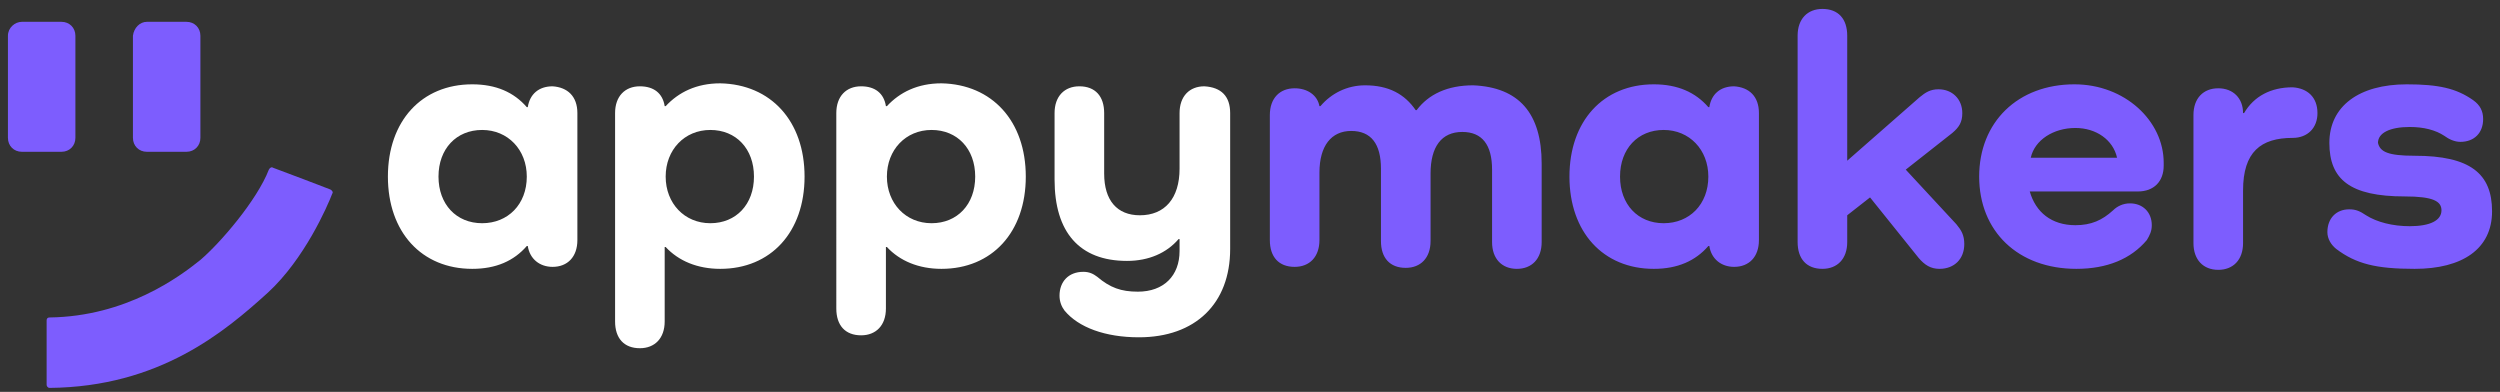<svg xmlns="http://www.w3.org/2000/svg" xml:space="preserve" baseProfile="tiny" overflow="visible" version="1.2" viewBox="0 0 252 39.5"><rect x="0" y="0" width="252" height="39.5" fill="#333333" stroke="none"/><path fill="#ffffff" d="M58.2 11.4v12.8c0 1.7-1 2.7-2.5 2.7-1.3 0-2.3-.8-2.5-2.1h-.1c-1.3 1.5-3.1 2.3-5.5 2.3-5.1 0-8.5-3.7-8.5-9.3s3.4-9.3 8.5-9.3c2.4 0 4.2.8 5.5 2.3h.1c.2-1.3 1.1-2.1 2.5-2.1 1.5.1 2.5 1 2.5 2.7zm-5.1 6.4c0-2.7-1.9-4.7-4.5-4.7s-4.4 1.9-4.4 4.7 1.8 4.7 4.4 4.7c2.6 0 4.5-1.9 4.5-4.7zM81.1 17.8c0 5.6-3.4 9.3-8.5 9.3-2.3 0-4.2-.8-5.5-2.2H67v7.5c0 1.7-1 2.7-2.5 2.7-1.6 0-2.5-1-2.5-2.7v-21c0-1.7 1-2.7 2.5-2.7 1.4 0 2.3.7 2.5 2h.1c1.3-1.4 3.1-2.3 5.5-2.3 5.1.1 8.5 3.8 8.5 9.4zm-5.1 0c0-2.8-1.8-4.7-4.4-4.7-2.6 0-4.5 2-4.5 4.7s1.9 4.7 4.5 4.7 4.4-1.9 4.4-4.7zM103.4 17.8c0 5.6-3.4 9.3-8.5 9.3-2.3 0-4.2-.8-5.5-2.2h-.1v6.2c0 1.7-1 2.7-2.5 2.7-1.6 0-2.5-1-2.5-2.7V11.4c0-1.7 1-2.7 2.5-2.7 1.4 0 2.3.7 2.5 2h.1c1.3-1.4 3.1-2.3 5.5-2.3 5.1.1 8.5 3.8 8.5 9.4zm-5.1 0c0-2.8-1.8-4.7-4.4-4.7-2.6 0-4.5 2-4.5 4.7s1.9 4.7 4.5 4.7 4.4-1.9 4.4-4.7zM124 11.4v13.7c0 5.5-3.5 8.9-9.2 8.9-3.4 0-6.1-1-7.5-2.7-.3-.4-.5-.9-.5-1.5 0-1.4.9-2.4 2.4-2.4.6 0 1 .2 1.4.5 1.3 1.1 2.4 1.5 4.1 1.5 2.6 0 4.2-1.6 4.2-4.1v-1.2h-.1c-1.2 1.4-3 2.2-5.2 2.2-4.8 0-7.3-2.9-7.3-8.2v-6.7c0-1.7 1-2.7 2.5-2.7 1.6 0 2.5 1 2.5 2.7v6.1c0 2.7 1.3 4.2 3.6 4.2 2.5 0 4-1.7 4-4.7v-5.6c0-1.7 1-2.7 2.5-2.7 1.7.1 2.6 1 2.6 2.7z"/><g fill="#7D5DFE"><path d="M155.4 16.5v7.9c0 1.7-1 2.7-2.5 2.7s-2.5-1-2.5-2.7v-7.3c0-2.5-1-3.8-3-3.8-2.1 0-3.2 1.5-3.2 4.2v6.8c0 1.7-1 2.7-2.5 2.7-1.6 0-2.5-1-2.5-2.7V17c0-2.5-1-3.8-3-3.8s-3.2 1.5-3.2 4.2v6.8c0 1.7-1 2.7-2.5 2.7-1.6 0-2.5-1-2.5-2.7V11.6c0-1.7 1-2.7 2.5-2.7 1.3 0 2.3.7 2.5 1.8h.1c1.1-1.3 2.7-2.1 4.5-2.1 2.4 0 4 .9 5.1 2.5h.1c1.2-1.6 3.1-2.5 5.7-2.5 4.6.2 6.9 2.8 6.9 7.9zM197.2 22.6c.5.6.8 1.1.8 2 0 1.5-1 2.5-2.5 2.5-.9 0-1.5-.4-2.1-1.1l-4.9-6.1-2.3 1.8v2.7c0 1.7-1 2.7-2.5 2.7-1.6 0-2.5-1-2.5-2.7V3.6c0-1.7 1-2.7 2.5-2.7 1.6 0 2.5 1 2.5 2.7v12.6l7.3-6.4c.6-.5 1.1-.8 1.9-.8 1.4 0 2.4 1 2.4 2.4 0 .9-.3 1.4-1 2l-4.7 3.7 5.1 5.5zM209.3 27.1c-5.9 0-9.8-3.8-9.8-9.3s3.9-9.3 9.6-9.3c5.1 0 9 3.7 9 7.9v.3c0 1.6-1 2.6-2.6 2.6h-10.9c.6 2.1 2.2 3.4 4.6 3.4 1.6 0 2.7-.5 3.8-1.5.4-.4 1-.7 1.7-.7 1.3 0 2.2.9 2.2 2.2 0 .6-.2 1-.5 1.5-1.6 1.9-4 2.9-7.1 2.9zm-4.6-11.2h8.7c-.4-1.8-2.1-3-4.2-3-2.2 0-4.1 1.2-4.5 3zM233.6 11.4c0 1.5-1 2.5-2.5 2.5-3.2 0-5 1.4-5 5.3v5.3c0 1.7-1 2.7-2.5 2.7s-2.5-1-2.5-2.7V11.6c0-1.7 1-2.7 2.5-2.7s2.5 1 2.5 2.5h.1c1-1.7 2.7-2.6 4.9-2.6 1.5.1 2.5 1 2.5 2.6zM243.4 15.7c5.6 0 7.8 1.8 7.8 5.6s-3 5.8-7.8 5.8c-3.9 0-5.9-.5-7.9-2-.5-.4-.9-1-.9-1.7 0-1.4.9-2.3 2.2-2.3.7 0 1.1.2 1.7.6 1.1.7 2.7 1.1 4.4 1.1 2.1 0 3.2-.6 3.2-1.6 0-.9-.8-1.4-3.7-1.4-5.5 0-7.6-1.7-7.6-5.4s3-5.9 7.8-5.9c3.2 0 5 .4 6.7 1.6.7.5 1 1.1 1 1.9 0 1.4-.9 2.3-2.3 2.3-.6 0-1.2-.3-1.6-.6-.9-.6-2.1-.9-3.5-.9-2 0-3.2.6-3.2 1.6.2.9 1 1.3 3.7 1.3zM177.3 11.4v12.8c0 1.7-1 2.7-2.5 2.7-1.3 0-2.3-.8-2.5-2.1h-.1c-1.3 1.5-3.1 2.3-5.5 2.3-5.1 0-8.5-3.7-8.5-9.3s3.4-9.3 8.5-9.3c2.4 0 4.2.8 5.5 2.3h.1c.2-1.3 1.1-2.1 2.5-2.1 1.5.1 2.5 1 2.5 2.7zm-5.1 6.4c0-2.7-1.9-4.7-4.5-4.7s-4.4 1.9-4.4 4.7 1.8 4.7 4.4 4.7c2.6 0 4.5-1.9 4.5-4.7z"/></g><g fill="#7D5DFE"><path d="M2.2 2.2h4c.8 0 1.4.6 1.4 1.4v10.3c0 .8-.6 1.4-1.4 1.4h-4c-.8 0-1.4-.6-1.4-1.4V3.6c0-.8.7-1.4 1.4-1.4zM14.8 2.2h4c.8 0 1.4.6 1.4 1.4v10.3c0 .8-.6 1.4-1.4 1.4h-4c-.8 0-1.4-.6-1.4-1.4V3.6c.1-.8.7-1.4 1.4-1.4zM4.7 32.3c0-.2.1-.3.3-.3 7.7-.1 13.1-4.1 15.2-5.8 2-1.7 5.7-6 6.9-9.1.1-.2.3-.3.4-.2 1.6.6 4.8 1.8 5.8 2.2.2.1.3.3.2.4-.5 1.3-2.8 6.6-6.5 10-4.3 3.9-10.9 9.5-22 9.6-.2 0-.3-.2-.3-.3v-6.5z"/></g></svg>

